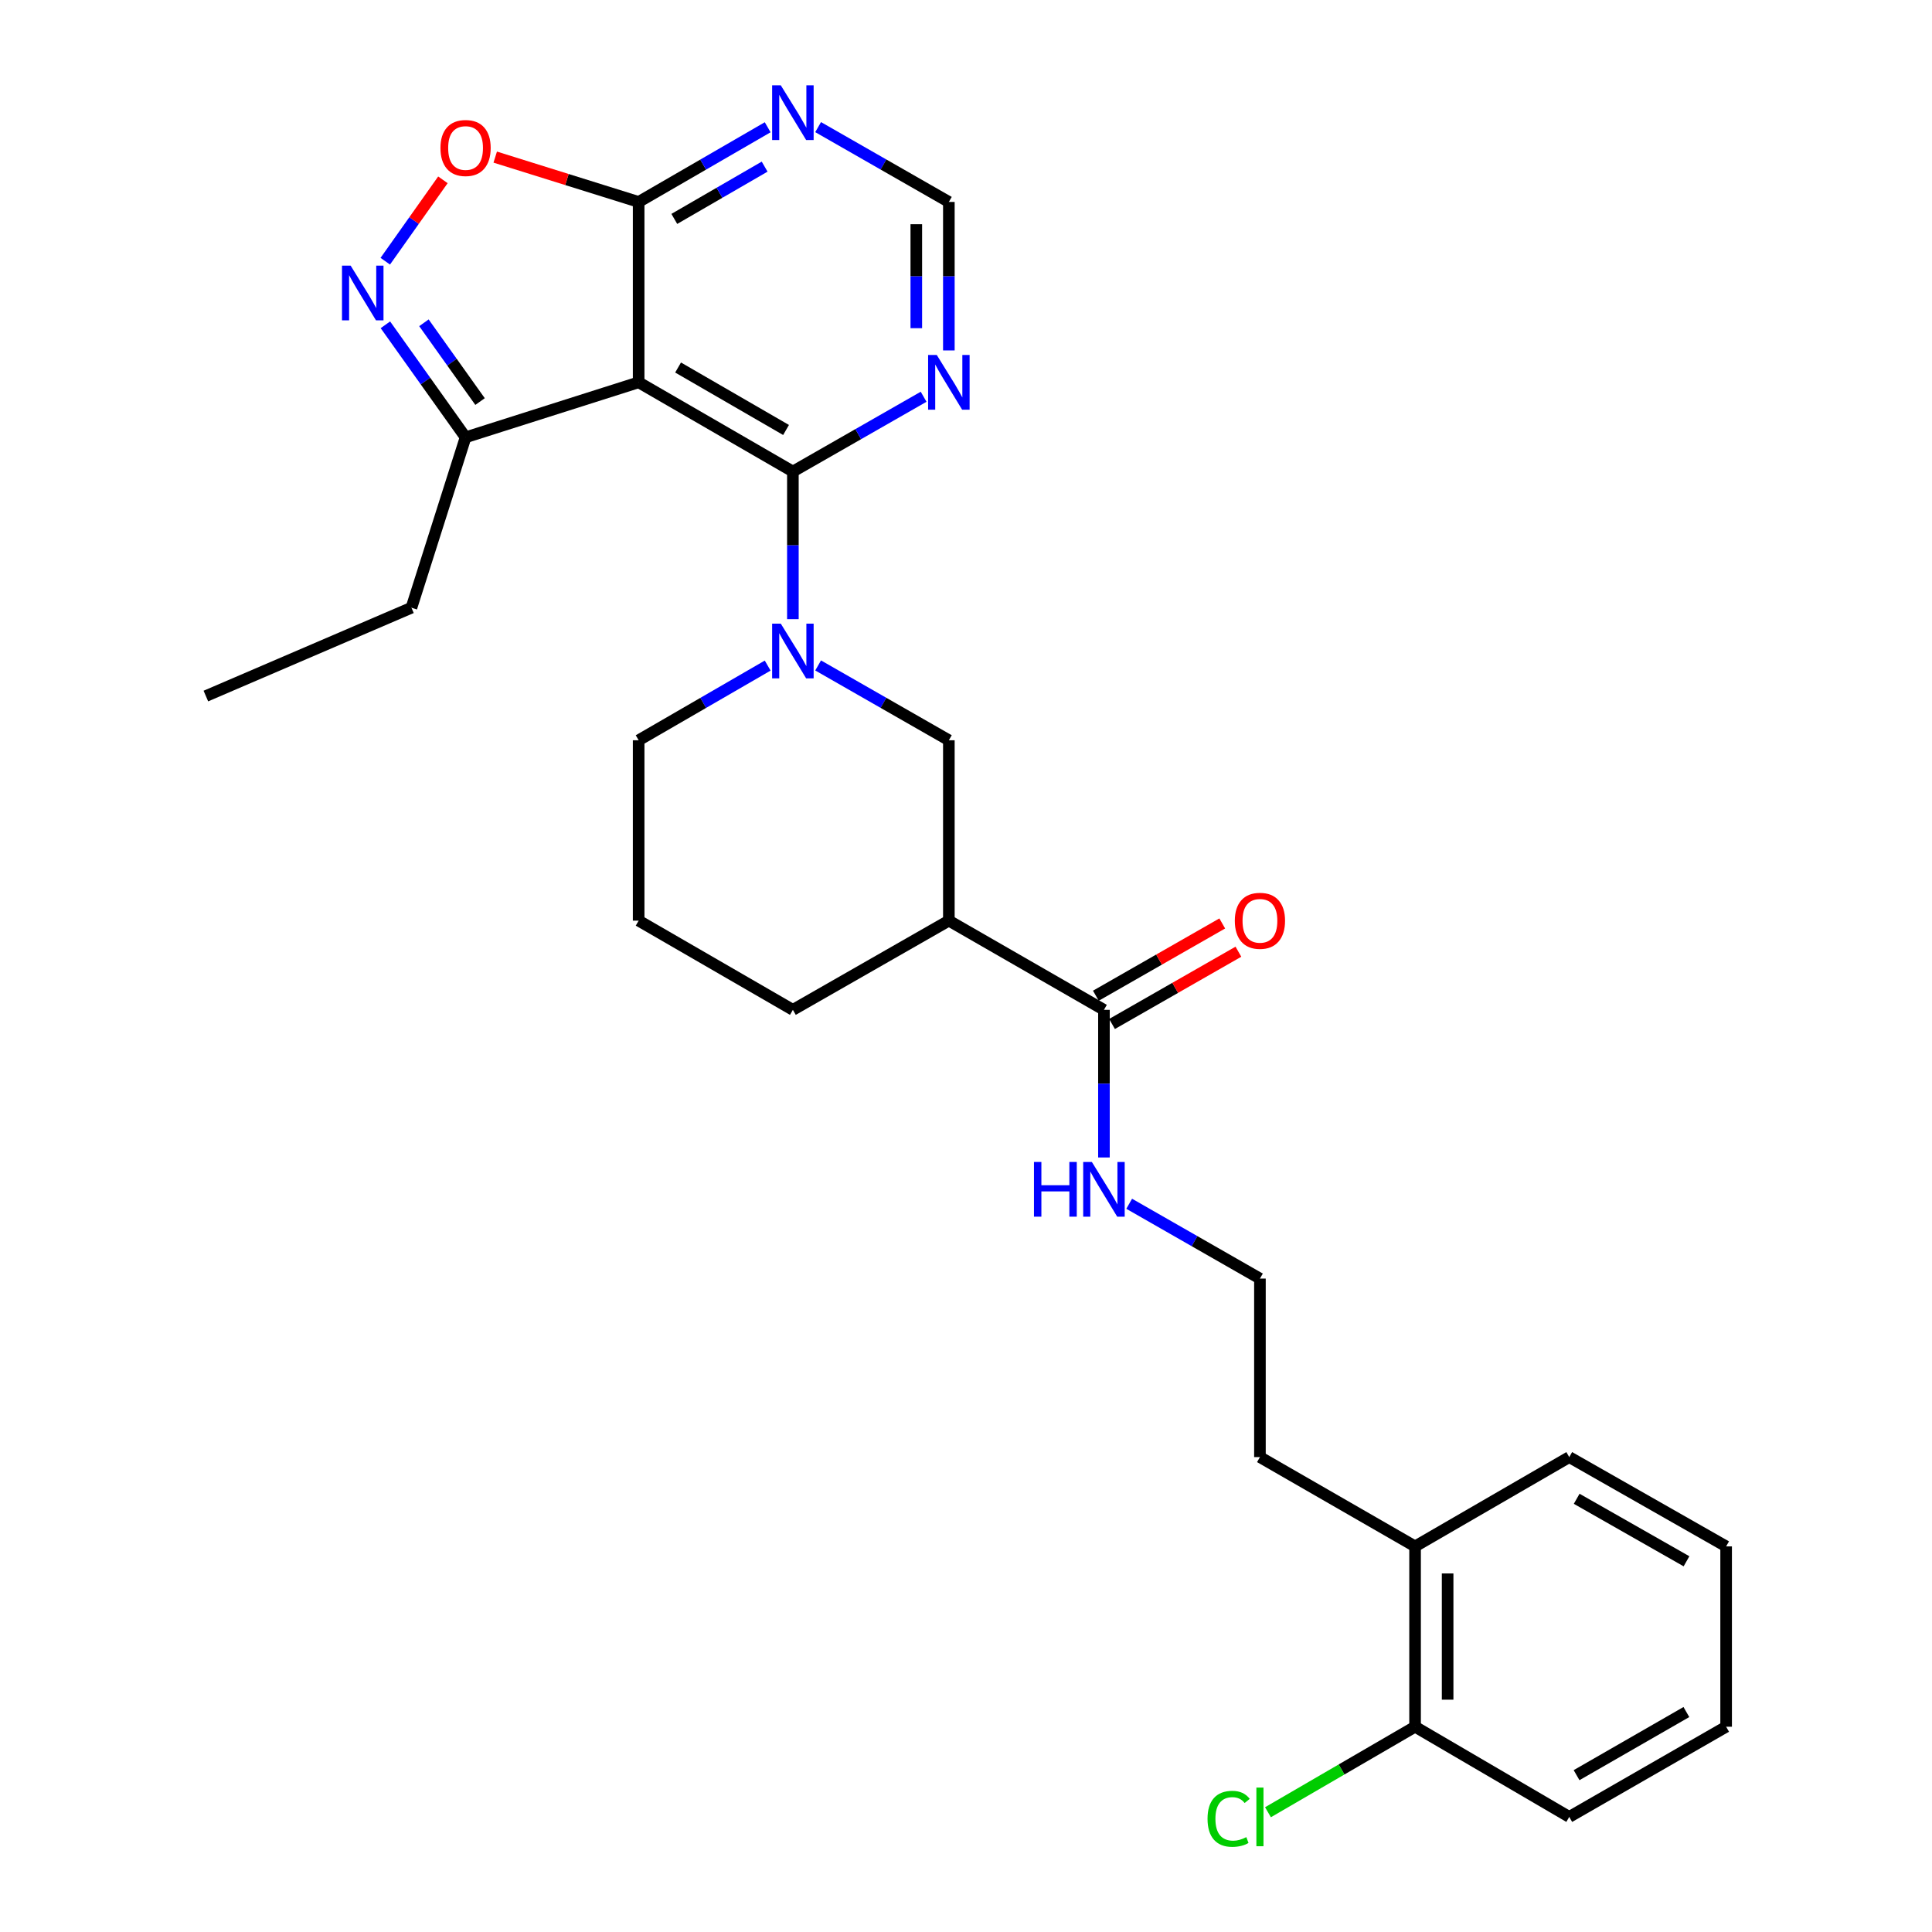 <?xml version='1.0' encoding='iso-8859-1'?>
<svg version='1.1' baseProfile='full'
              xmlns='http://www.w3.org/2000/svg'
                      xmlns:rdkit='http://www.rdkit.org/xml'
                      xmlns:xlink='http://www.w3.org/1999/xlink'
                  xml:space='preserve'
width='1000px' height='1000px' viewBox='0 0 1000 1000'>
<!-- END OF HEADER -->
<rect style='opacity:1.0;fill:#FFFFFF;stroke:none' width='1000' height='1000' x='0' y='0'> </rect>
<path class='bond-0' d='M 410.396,244.067 L 330.564,197.885' style='fill:none;fill-rule:evenodd;stroke:#000000;stroke-width:6px;stroke-linecap:butt;stroke-linejoin:miter;stroke-opacity:1' />
<path class='bond-0' d='M 406.858,222.556 L 350.975,190.228' style='fill:none;fill-rule:evenodd;stroke:#000000;stroke-width:6px;stroke-linecap:butt;stroke-linejoin:miter;stroke-opacity:1' />
<path class='bond-1' d='M 410.396,244.067 L 410.396,282.271' style='fill:none;fill-rule:evenodd;stroke:#000000;stroke-width:6px;stroke-linecap:butt;stroke-linejoin:miter;stroke-opacity:1' />
<path class='bond-1' d='M 410.396,282.271 L 410.396,320.475' style='fill:none;fill-rule:evenodd;stroke:#0000FF;stroke-width:6px;stroke-linecap:butt;stroke-linejoin:miter;stroke-opacity:1' />
<path class='bond-7' d='M 410.396,244.067 L 444.229,224.713' style='fill:none;fill-rule:evenodd;stroke:#000000;stroke-width:6px;stroke-linecap:butt;stroke-linejoin:miter;stroke-opacity:1' />
<path class='bond-7' d='M 444.229,224.713 L 478.061,205.359' style='fill:none;fill-rule:evenodd;stroke:#0000FF;stroke-width:6px;stroke-linecap:butt;stroke-linejoin:miter;stroke-opacity:1' />
<path class='bond-3' d='M 330.564,197.885 L 330.564,104.527' style='fill:none;fill-rule:evenodd;stroke:#000000;stroke-width:6px;stroke-linecap:butt;stroke-linejoin:miter;stroke-opacity:1' />
<path class='bond-6' d='M 330.564,197.885 L 240.978,226.358' style='fill:none;fill-rule:evenodd;stroke:#000000;stroke-width:6px;stroke-linecap:butt;stroke-linejoin:miter;stroke-opacity:1' />
<path class='bond-8' d='M 423.461,344.434 L 457.294,363.796' style='fill:none;fill-rule:evenodd;stroke:#0000FF;stroke-width:6px;stroke-linecap:butt;stroke-linejoin:miter;stroke-opacity:1' />
<path class='bond-8' d='M 457.294,363.796 L 491.127,383.158' style='fill:none;fill-rule:evenodd;stroke:#000000;stroke-width:6px;stroke-linecap:butt;stroke-linejoin:miter;stroke-opacity:1' />
<path class='bond-16' d='M 397.35,344.507 L 363.957,363.833' style='fill:none;fill-rule:evenodd;stroke:#0000FF;stroke-width:6px;stroke-linecap:butt;stroke-linejoin:miter;stroke-opacity:1' />
<path class='bond-16' d='M 363.957,363.833 L 330.564,383.158' style='fill:none;fill-rule:evenodd;stroke:#000000;stroke-width:6px;stroke-linecap:butt;stroke-linejoin:miter;stroke-opacity:1' />
<path class='bond-2' d='M 199.48,168.117 L 220.229,197.238' style='fill:none;fill-rule:evenodd;stroke:#0000FF;stroke-width:6px;stroke-linecap:butt;stroke-linejoin:miter;stroke-opacity:1' />
<path class='bond-2' d='M 220.229,197.238 L 240.978,226.358' style='fill:none;fill-rule:evenodd;stroke:#000000;stroke-width:6px;stroke-linecap:butt;stroke-linejoin:miter;stroke-opacity:1' />
<path class='bond-2' d='M 219.426,167.077 L 233.95,187.461' style='fill:none;fill-rule:evenodd;stroke:#0000FF;stroke-width:6px;stroke-linecap:butt;stroke-linejoin:miter;stroke-opacity:1' />
<path class='bond-2' d='M 233.95,187.461 L 248.475,207.845' style='fill:none;fill-rule:evenodd;stroke:#000000;stroke-width:6px;stroke-linecap:butt;stroke-linejoin:miter;stroke-opacity:1' />
<path class='bond-29' d='M 199.416,135.202 L 214.333,114.141' style='fill:none;fill-rule:evenodd;stroke:#0000FF;stroke-width:6px;stroke-linecap:butt;stroke-linejoin:miter;stroke-opacity:1' />
<path class='bond-29' d='M 214.333,114.141 L 229.251,93.079' style='fill:none;fill-rule:evenodd;stroke:#FF0000;stroke-width:6px;stroke-linecap:butt;stroke-linejoin:miter;stroke-opacity:1' />
<path class='bond-4' d='M 330.564,104.527 L 293.444,92.923' style='fill:none;fill-rule:evenodd;stroke:#000000;stroke-width:6px;stroke-linecap:butt;stroke-linejoin:miter;stroke-opacity:1' />
<path class='bond-4' d='M 293.444,92.923 L 256.325,81.319' style='fill:none;fill-rule:evenodd;stroke:#FF0000;stroke-width:6px;stroke-linecap:butt;stroke-linejoin:miter;stroke-opacity:1' />
<path class='bond-28' d='M 330.564,104.527 L 363.957,85.198' style='fill:none;fill-rule:evenodd;stroke:#000000;stroke-width:6px;stroke-linecap:butt;stroke-linejoin:miter;stroke-opacity:1' />
<path class='bond-28' d='M 363.957,85.198 L 397.35,65.868' style='fill:none;fill-rule:evenodd;stroke:#0000FF;stroke-width:6px;stroke-linecap:butt;stroke-linejoin:miter;stroke-opacity:1' />
<path class='bond-28' d='M 349.022,113.31 L 372.397,99.779' style='fill:none;fill-rule:evenodd;stroke:#000000;stroke-width:6px;stroke-linecap:butt;stroke-linejoin:miter;stroke-opacity:1' />
<path class='bond-28' d='M 372.397,99.779 L 395.772,86.248' style='fill:none;fill-rule:evenodd;stroke:#0000FF;stroke-width:6px;stroke-linecap:butt;stroke-linejoin:miter;stroke-opacity:1' />
<path class='bond-5' d='M 491.127,476.525 L 491.127,383.158' style='fill:none;fill-rule:evenodd;stroke:#000000;stroke-width:6px;stroke-linecap:butt;stroke-linejoin:miter;stroke-opacity:1' />
<path class='bond-9' d='M 491.127,476.525 L 571.399,522.699' style='fill:none;fill-rule:evenodd;stroke:#000000;stroke-width:6px;stroke-linecap:butt;stroke-linejoin:miter;stroke-opacity:1' />
<path class='bond-30' d='M 491.127,476.525 L 410.396,522.699' style='fill:none;fill-rule:evenodd;stroke:#000000;stroke-width:6px;stroke-linecap:butt;stroke-linejoin:miter;stroke-opacity:1' />
<path class='bond-21' d='M 240.978,226.358 L 212.963,314.558' style='fill:none;fill-rule:evenodd;stroke:#000000;stroke-width:6px;stroke-linecap:butt;stroke-linejoin:miter;stroke-opacity:1' />
<path class='bond-11' d='M 491.127,181.391 L 491.127,142.959' style='fill:none;fill-rule:evenodd;stroke:#0000FF;stroke-width:6px;stroke-linecap:butt;stroke-linejoin:miter;stroke-opacity:1' />
<path class='bond-11' d='M 491.127,142.959 L 491.127,104.527' style='fill:none;fill-rule:evenodd;stroke:#000000;stroke-width:6px;stroke-linecap:butt;stroke-linejoin:miter;stroke-opacity:1' />
<path class='bond-11' d='M 474.278,169.861 L 474.278,142.959' style='fill:none;fill-rule:evenodd;stroke:#0000FF;stroke-width:6px;stroke-linecap:butt;stroke-linejoin:miter;stroke-opacity:1' />
<path class='bond-11' d='M 474.278,142.959 L 474.278,116.057' style='fill:none;fill-rule:evenodd;stroke:#000000;stroke-width:6px;stroke-linecap:butt;stroke-linejoin:miter;stroke-opacity:1' />
<path class='bond-12' d='M 575.581,530.011 L 608.288,511.307' style='fill:none;fill-rule:evenodd;stroke:#000000;stroke-width:6px;stroke-linecap:butt;stroke-linejoin:miter;stroke-opacity:1' />
<path class='bond-12' d='M 608.288,511.307 L 640.996,492.602' style='fill:none;fill-rule:evenodd;stroke:#FF0000;stroke-width:6px;stroke-linecap:butt;stroke-linejoin:miter;stroke-opacity:1' />
<path class='bond-12' d='M 567.217,515.386 L 599.924,496.681' style='fill:none;fill-rule:evenodd;stroke:#000000;stroke-width:6px;stroke-linecap:butt;stroke-linejoin:miter;stroke-opacity:1' />
<path class='bond-12' d='M 599.924,496.681 L 632.632,477.977' style='fill:none;fill-rule:evenodd;stroke:#FF0000;stroke-width:6px;stroke-linecap:butt;stroke-linejoin:miter;stroke-opacity:1' />
<path class='bond-14' d='M 571.399,522.699 L 571.399,560.902' style='fill:none;fill-rule:evenodd;stroke:#000000;stroke-width:6px;stroke-linecap:butt;stroke-linejoin:miter;stroke-opacity:1' />
<path class='bond-14' d='M 571.399,560.902 L 571.399,599.106' style='fill:none;fill-rule:evenodd;stroke:#0000FF;stroke-width:6px;stroke-linecap:butt;stroke-linejoin:miter;stroke-opacity:1' />
<path class='bond-10' d='M 423.461,65.795 L 457.294,85.161' style='fill:none;fill-rule:evenodd;stroke:#0000FF;stroke-width:6px;stroke-linecap:butt;stroke-linejoin:miter;stroke-opacity:1' />
<path class='bond-10' d='M 457.294,85.161 L 491.127,104.527' style='fill:none;fill-rule:evenodd;stroke:#000000;stroke-width:6px;stroke-linecap:butt;stroke-linejoin:miter;stroke-opacity:1' />
<path class='bond-13' d='M 732.439,893.751 L 732.439,800.413' style='fill:none;fill-rule:evenodd;stroke:#000000;stroke-width:6px;stroke-linecap:butt;stroke-linejoin:miter;stroke-opacity:1' />
<path class='bond-13' d='M 749.287,879.751 L 749.287,814.413' style='fill:none;fill-rule:evenodd;stroke:#000000;stroke-width:6px;stroke-linecap:butt;stroke-linejoin:miter;stroke-opacity:1' />
<path class='bond-17' d='M 732.439,893.751 L 694.37,915.881' style='fill:none;fill-rule:evenodd;stroke:#000000;stroke-width:6px;stroke-linecap:butt;stroke-linejoin:miter;stroke-opacity:1' />
<path class='bond-17' d='M 694.37,915.881 L 656.301,938.011' style='fill:none;fill-rule:evenodd;stroke:#00CC00;stroke-width:6px;stroke-linecap:butt;stroke-linejoin:miter;stroke-opacity:1' />
<path class='bond-23' d='M 732.439,893.751 L 812.243,940.43' style='fill:none;fill-rule:evenodd;stroke:#000000;stroke-width:6px;stroke-linecap:butt;stroke-linejoin:miter;stroke-opacity:1' />
<path class='bond-19' d='M 584.464,623.065 L 618.302,642.427' style='fill:none;fill-rule:evenodd;stroke:#0000FF;stroke-width:6px;stroke-linecap:butt;stroke-linejoin:miter;stroke-opacity:1' />
<path class='bond-19' d='M 618.302,642.427 L 652.139,661.79' style='fill:none;fill-rule:evenodd;stroke:#000000;stroke-width:6px;stroke-linecap:butt;stroke-linejoin:miter;stroke-opacity:1' />
<path class='bond-15' d='M 732.439,800.413 L 652.139,754.192' style='fill:none;fill-rule:evenodd;stroke:#000000;stroke-width:6px;stroke-linecap:butt;stroke-linejoin:miter;stroke-opacity:1' />
<path class='bond-24' d='M 732.439,800.413 L 812.243,754.192' style='fill:none;fill-rule:evenodd;stroke:#000000;stroke-width:6px;stroke-linecap:butt;stroke-linejoin:miter;stroke-opacity:1' />
<path class='bond-20' d='M 330.564,383.158 L 330.564,476.525' style='fill:none;fill-rule:evenodd;stroke:#000000;stroke-width:6px;stroke-linecap:butt;stroke-linejoin:miter;stroke-opacity:1' />
<path class='bond-18' d='M 410.396,522.699 L 330.564,476.525' style='fill:none;fill-rule:evenodd;stroke:#000000;stroke-width:6px;stroke-linecap:butt;stroke-linejoin:miter;stroke-opacity:1' />
<path class='bond-22' d='M 652.139,661.79 L 652.139,754.192' style='fill:none;fill-rule:evenodd;stroke:#000000;stroke-width:6px;stroke-linecap:butt;stroke-linejoin:miter;stroke-opacity:1' />
<path class='bond-25' d='M 212.963,314.558 L 106.558,360.273' style='fill:none;fill-rule:evenodd;stroke:#000000;stroke-width:6px;stroke-linecap:butt;stroke-linejoin:miter;stroke-opacity:1' />
<path class='bond-31' d='M 812.243,940.43 L 893.442,893.751' style='fill:none;fill-rule:evenodd;stroke:#000000;stroke-width:6px;stroke-linecap:butt;stroke-linejoin:miter;stroke-opacity:1' />
<path class='bond-31' d='M 816.026,918.822 L 872.865,886.147' style='fill:none;fill-rule:evenodd;stroke:#000000;stroke-width:6px;stroke-linecap:butt;stroke-linejoin:miter;stroke-opacity:1' />
<path class='bond-27' d='M 812.243,754.192 L 893.442,800.413' style='fill:none;fill-rule:evenodd;stroke:#000000;stroke-width:6px;stroke-linecap:butt;stroke-linejoin:miter;stroke-opacity:1' />
<path class='bond-27' d='M 816.089,775.768 L 872.928,808.122' style='fill:none;fill-rule:evenodd;stroke:#000000;stroke-width:6px;stroke-linecap:butt;stroke-linejoin:miter;stroke-opacity:1' />
<path class='bond-26' d='M 893.442,893.751 L 893.442,800.413' style='fill:none;fill-rule:evenodd;stroke:#000000;stroke-width:6px;stroke-linecap:butt;stroke-linejoin:miter;stroke-opacity:1' />
<path  class='atom-2' d='M 404.136 322.797
L 413.416 337.797
Q 414.336 339.277, 415.816 341.957
Q 417.296 344.637, 417.376 344.797
L 417.376 322.797
L 421.136 322.797
L 421.136 351.117
L 417.256 351.117
L 407.296 334.717
Q 406.136 332.797, 404.896 330.597
Q 403.696 328.397, 403.336 327.717
L 403.336 351.117
L 399.656 351.117
L 399.656 322.797
L 404.136 322.797
' fill='#0000FF'/>
<path  class='atom-3' d='M 181.497 137.504
L 190.777 152.504
Q 191.697 153.984, 193.177 156.664
Q 194.657 159.344, 194.737 159.504
L 194.737 137.504
L 198.497 137.504
L 198.497 165.824
L 194.617 165.824
L 184.657 149.424
Q 183.497 147.504, 182.257 145.304
Q 181.057 143.104, 180.697 142.424
L 180.697 165.824
L 177.017 165.824
L 177.017 137.504
L 181.497 137.504
' fill='#0000FF'/>
<path  class='atom-5' d='M 227.978 76.602
Q 227.978 69.802, 231.338 66.002
Q 234.698 62.202, 240.978 62.202
Q 247.258 62.202, 250.618 66.002
Q 253.978 69.802, 253.978 76.602
Q 253.978 83.482, 250.578 87.402
Q 247.178 91.282, 240.978 91.282
Q 234.738 91.282, 231.338 87.402
Q 227.978 83.522, 227.978 76.602
M 240.978 88.082
Q 245.298 88.082, 247.618 85.202
Q 249.978 82.282, 249.978 76.602
Q 249.978 71.042, 247.618 68.242
Q 245.298 65.402, 240.978 65.402
Q 236.658 65.402, 234.298 68.202
Q 231.978 71.002, 231.978 76.602
Q 231.978 82.322, 234.298 85.202
Q 236.658 88.082, 240.978 88.082
' fill='#FF0000'/>
<path  class='atom-8' d='M 484.867 183.725
L 494.147 198.725
Q 495.067 200.205, 496.547 202.885
Q 498.027 205.565, 498.107 205.725
L 498.107 183.725
L 501.867 183.725
L 501.867 212.045
L 497.987 212.045
L 488.027 195.645
Q 486.867 193.725, 485.627 191.525
Q 484.427 189.325, 484.067 188.645
L 484.067 212.045
L 480.387 212.045
L 480.387 183.725
L 484.867 183.725
' fill='#0000FF'/>
<path  class='atom-11' d='M 404.136 44.156
L 413.416 59.156
Q 414.336 60.636, 415.816 63.316
Q 417.296 65.996, 417.376 66.156
L 417.376 44.156
L 421.136 44.156
L 421.136 72.476
L 417.256 72.476
L 407.296 56.076
Q 406.136 54.156, 404.896 51.956
Q 403.696 49.756, 403.336 49.076
L 403.336 72.476
L 399.656 72.476
L 399.656 44.156
L 404.136 44.156
' fill='#0000FF'/>
<path  class='atom-13' d='M 639.139 476.605
Q 639.139 469.805, 642.499 466.005
Q 645.859 462.205, 652.139 462.205
Q 658.419 462.205, 661.779 466.005
Q 665.139 469.805, 665.139 476.605
Q 665.139 483.485, 661.739 487.405
Q 658.339 491.285, 652.139 491.285
Q 645.899 491.285, 642.499 487.405
Q 639.139 483.525, 639.139 476.605
M 652.139 488.085
Q 656.459 488.085, 658.779 485.205
Q 661.139 482.285, 661.139 476.605
Q 661.139 471.045, 658.779 468.245
Q 656.459 465.405, 652.139 465.405
Q 647.819 465.405, 645.459 468.205
Q 643.139 471.005, 643.139 476.605
Q 643.139 482.325, 645.459 485.205
Q 647.819 488.085, 652.139 488.085
' fill='#FF0000'/>
<path  class='atom-15' d='M 535.179 601.428
L 539.019 601.428
L 539.019 613.468
L 553.499 613.468
L 553.499 601.428
L 557.339 601.428
L 557.339 629.748
L 553.499 629.748
L 553.499 616.668
L 539.019 616.668
L 539.019 629.748
L 535.179 629.748
L 535.179 601.428
' fill='#0000FF'/>
<path  class='atom-15' d='M 565.139 601.428
L 574.419 616.428
Q 575.339 617.908, 576.819 620.588
Q 578.299 623.268, 578.379 623.428
L 578.379 601.428
L 582.139 601.428
L 582.139 629.748
L 578.259 629.748
L 568.299 613.348
Q 567.139 611.428, 565.899 609.228
Q 564.699 607.028, 564.339 606.348
L 564.339 629.748
L 560.659 629.748
L 560.659 601.428
L 565.139 601.428
' fill='#0000FF'/>
<path  class='atom-18' d='M 625.019 941.41
Q 625.019 934.37, 628.299 930.69
Q 631.619 926.97, 637.899 926.97
Q 643.739 926.97, 646.859 931.09
L 644.219 933.25
Q 641.939 930.25, 637.899 930.25
Q 633.619 930.25, 631.339 933.13
Q 629.099 935.97, 629.099 941.41
Q 629.099 947.01, 631.419 949.89
Q 633.779 952.77, 638.339 952.77
Q 641.459 952.77, 645.099 950.89
L 646.219 953.89
Q 644.739 954.85, 642.499 955.41
Q 640.259 955.97, 637.779 955.97
Q 631.619 955.97, 628.299 952.21
Q 625.019 948.45, 625.019 941.41
' fill='#00CC00'/>
<path  class='atom-18' d='M 650.299 925.25
L 653.979 925.25
L 653.979 955.61
L 650.299 955.61
L 650.299 925.25
' fill='#00CC00'/>
</svg>
